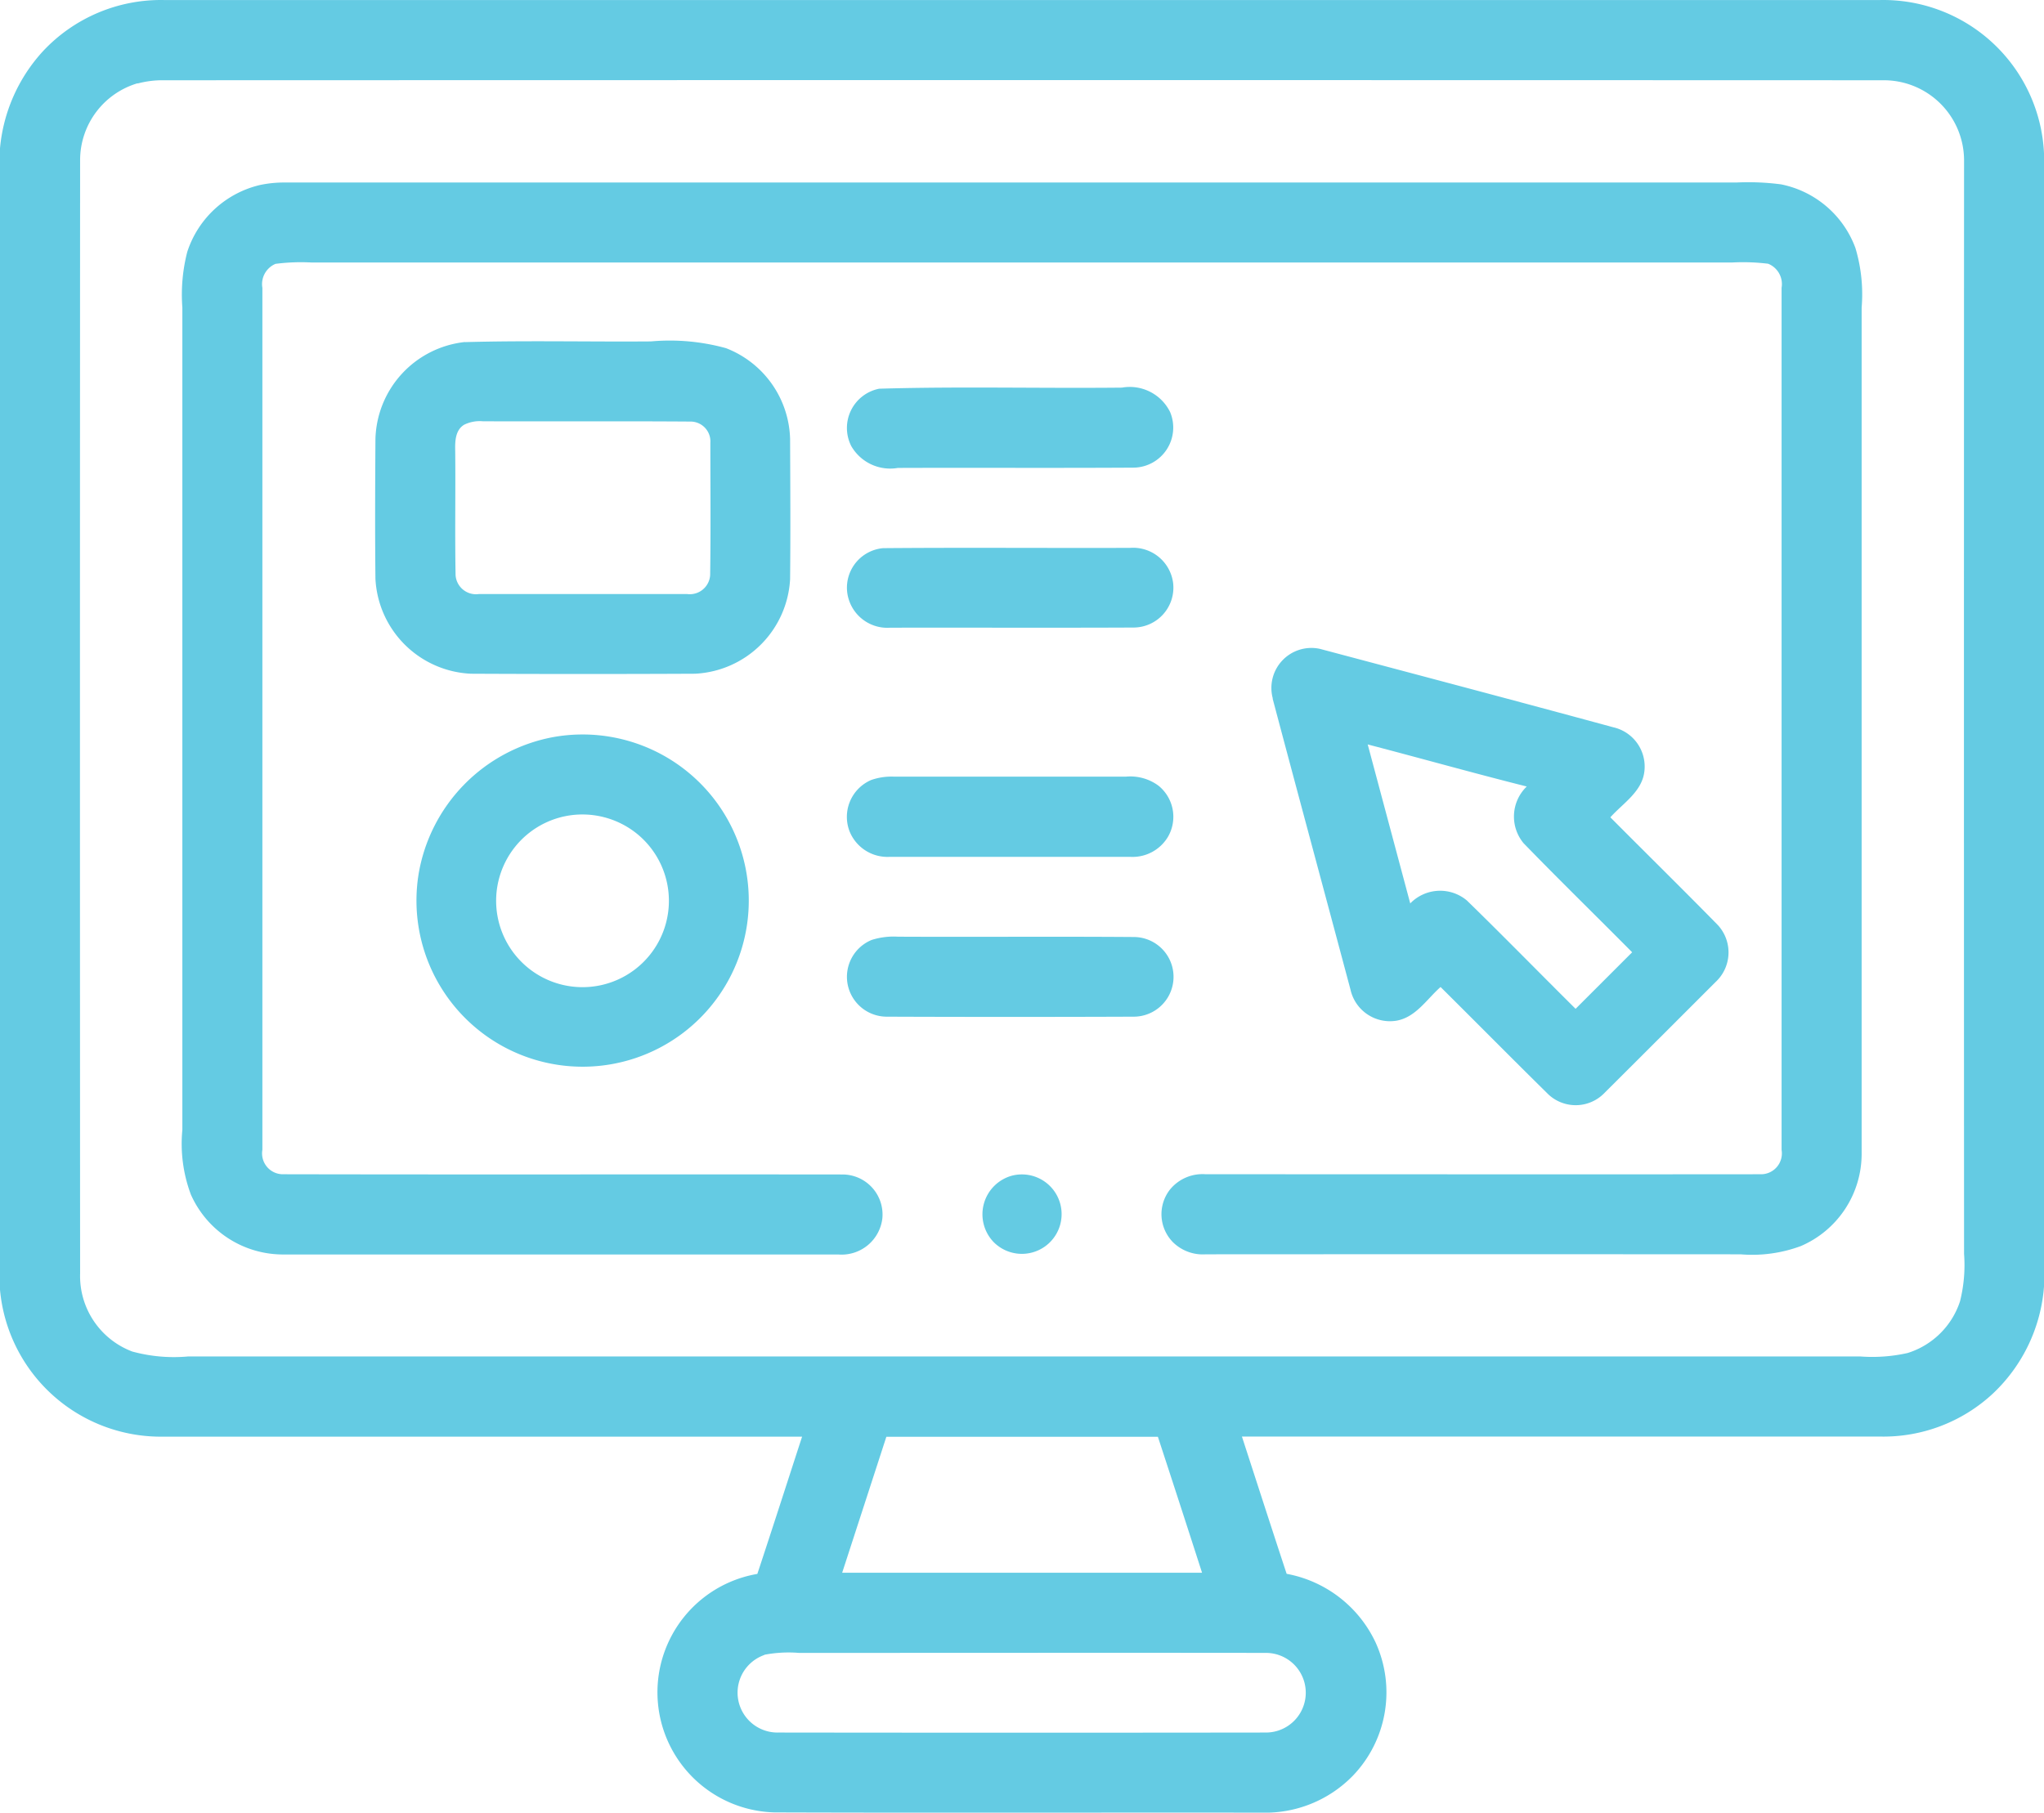<svg id="digitalization_erb_b2b" xmlns="http://www.w3.org/2000/svg" width="72.028" height="63.89" viewBox="0 0 72.028 63.89">
  <path id="Path_15314" data-name="Path 15314" d="M1.518,30.734a5.688,5.688,0,0,1,4.25-1.8q30.248,0,60.494,0a5.67,5.67,0,0,1,5.767,5.42V74.27a5.778,5.778,0,0,1-1.811,3.791,5.664,5.664,0,0,1-3.946,1.507q-11.254,0-22.508,0c.525,1.614,1.044,3.227,1.576,4.838a4.329,4.329,0,0,1,3.133,2.417,4.241,4.241,0,0,1-.8,4.7,4.307,4.307,0,0,1-3.224,1.3c-5.719-.007-11.437.011-17.155-.008a4.234,4.234,0,0,1-.606-8.406c.533-1.609,1.052-3.224,1.577-4.838q-11.254,0-22.506,0A5.691,5.691,0,0,1,0,74.392V34.16a5.836,5.836,0,0,1,1.518-3.426m3.329,1.134a2.827,2.827,0,0,0-2.024,2.691q-.011,19.631,0,39.264a2.844,2.844,0,0,0,1.839,2.748,5.567,5.567,0,0,0,1.961.174q29.469,0,58.938,0a5.666,5.666,0,0,0,1.66-.122A2.83,2.83,0,0,0,69.069,74.8a5.261,5.261,0,0,0,.142-1.673q-.008-19.283,0-38.565a2.827,2.827,0,0,0-2.8-2.8q-30.32-.011-60.641,0a3.364,3.364,0,0,0-.919.114m26.383,47.7q-.779,2.4-1.557,4.792,6.341,0,12.682,0-.772-2.4-1.556-4.792-4.786,0-9.569,0m-4.3,7.691a1.406,1.406,0,0,0,.5,2.733q8.589.011,17.176,0a1.4,1.4,0,1,0,0-2.807c-5.485-.007-10.972,0-16.458,0A4.529,4.529,0,0,0,26.931,87.26Z" transform="translate(0 -28.933)" fill="#64cbe3"/>
  <path id="Path_15315" data-name="Path 15315" d="M48.408,74.733a4.105,4.105,0,0,1,.819-.086h51.2a8.9,8.9,0,0,1,1.573.065,3.531,3.531,0,0,1,2.621,2.244,5.685,5.685,0,0,1,.219,2.1q0,14.911,0,29.82a3.54,3.54,0,0,1-2.141,3.258,4.929,4.929,0,0,1-2.126.291q-9.422-.006-18.844,0A1.5,1.5,0,0,1,80.573,112a1.407,1.407,0,0,1-.106-1.858,1.478,1.478,0,0,1,1.258-.539c6.518,0,13.036.007,19.553,0a.735.735,0,0,0,.741-.857q0-15.194,0-30.389a.773.773,0,0,0-.474-.847,7.252,7.252,0,0,0-1.26-.044H50.206a6.965,6.965,0,0,0-1.259.048.776.776,0,0,0-.463.848q0,15.189,0,30.38a.735.735,0,0,0,.747.861c6.564.014,13.13,0,19.694.008a1.412,1.412,0,0,1,1.407,1.538,1.445,1.445,0,0,1-1.555,1.282q-9.777,0-19.552,0a3.554,3.554,0,0,1-3.261-2.113,5.1,5.1,0,0,1-.3-2.278q0-14.493,0-28.985a6.052,6.052,0,0,1,.173-1.963A3.549,3.549,0,0,1,48.408,74.733Z" transform="translate(-39.238 -68.214)" fill="#64cbe3"/>
  <path id="Path_15316" data-name="Path 15316" d="M97.112,114.466c2.185-.061,4.372-.008,6.559-.025a7.438,7.438,0,0,1,2.646.238,3.529,3.529,0,0,1,2.259,3.2c.007,1.649.017,3.3,0,4.945a3.528,3.528,0,0,1-3.348,3.33q-3.948.019-7.9,0a3.53,3.53,0,0,1-3.364-3.345c-.018-1.642-.01-3.284,0-4.924a3.532,3.532,0,0,1,3.154-3.423m-.015,2.908c-.331.19-.336.6-.328.937.015,1.456-.014,2.913.013,4.37a.721.721,0,0,0,.824.668q3.665,0,7.332,0a.719.719,0,0,0,.815-.665c.023-1.553.008-3.108.007-4.661a.7.7,0,0,0-.7-.753c-2.438-.018-4.877,0-7.315-.01A1.241,1.241,0,0,0,97.1,117.373Z" transform="translate(-80.734 -102.407)" fill="#64cbe3"/>
  <path id="Path_15317" data-name="Path 15317" d="M213.246,126.017c2.846-.084,5.7-.008,8.551-.038a1.585,1.585,0,0,1,1.7.86,1.413,1.413,0,0,1-1.284,1.96c-2.769.017-5.54,0-8.309.01a1.583,1.583,0,0,1-1.643-.771A1.41,1.41,0,0,1,213.246,126.017Z" transform="translate(-182.264 -112.316)" fill="#64cbe3"/>
  <path id="Path_15318" data-name="Path 15318" d="M213.392,166.178c2.9-.025,5.8,0,8.7-.01a1.422,1.422,0,0,1,1.519,1.234,1.407,1.407,0,0,1-1.384,1.574c-2.861.013-5.723,0-8.584.006a1.426,1.426,0,0,1-1.521-1.289A1.4,1.4,0,0,1,213.392,166.178Z" transform="translate(-182.272 -146.857)" fill="#64cbe3"/>
  <path id="Path_15319" data-name="Path 15319" d="M318.439,193a1.41,1.41,0,0,1,1.657-1.753c3.447.917,6.9,1.829,10.337,2.764a1.419,1.419,0,0,1,1.1,1.545c-.076.723-.753,1.13-1.2,1.629,1.258,1.266,2.532,2.517,3.781,3.791a1.422,1.422,0,0,1-.075,2.016q-1.956,1.958-3.917,3.912a1.408,1.408,0,0,1-1.964.056c-1.277-1.256-2.536-2.532-3.808-3.794-.483.426-.868,1.062-1.546,1.186a1.425,1.425,0,0,1-1.63-1.1c-.912-3.419-1.836-6.836-2.743-10.256m3.35,1.615c.5,1.87,1,3.738,1.5,5.609a1.466,1.466,0,0,1,2-.1c1.289,1.256,2.548,2.546,3.827,3.815q1-1,1.993-1.993c-1.272-1.284-2.567-2.546-3.825-3.843a1.47,1.47,0,0,1,.111-2C325.523,195.631,323.66,195.106,321.789,194.618Z" transform="translate(-273.586 -168.377)" fill="#64cbe3"/>
  <path id="Path_15320" data-name="Path 15320" d="M109.12,213.061a5.855,5.855,0,1,1-4.74,4.845,5.905,5.905,0,0,1,4.74-4.845m.394,2.794a3.044,3.044,0,1,0,2.615.654A3.059,3.059,0,0,0,109.514,215.855Z" transform="translate(-89.632 -187.079)" fill="#64cbe3"/>
  <path id="Path_15321" data-name="Path 15321" d="M212.966,223.634a2.16,2.16,0,0,1,.809-.118q4.083,0,8.164,0a1.671,1.671,0,0,1,1.151.318,1.409,1.409,0,0,1,.336,1.8,1.453,1.453,0,0,1-1.344.708q-4.229,0-8.456,0a1.439,1.439,0,0,1-1.422-.9A1.415,1.415,0,0,1,212.966,223.634Z" transform="translate(-182.267 -196.141)" fill="#64cbe3"/>
  <path id="Path_15322" data-name="Path 15322" d="M213,263.7a2.559,2.559,0,0,1,.93-.115c2.767.013,5.536-.01,8.3.011a1.4,1.4,0,0,1,.01,2.808q-4.362.017-8.724,0A1.405,1.405,0,0,1,213,263.7Z" transform="translate(-182.285 -230.569)" fill="#64cbe3"/>
  <path id="Path_15323" data-name="Path 15323" d="M247.083,323.163a1.4,1.4,0,1,1-.637,2.331A1.412,1.412,0,0,1,247.083,323.163Z" transform="translate(-211.437 -281.72)" fill="#64cbe3"/>
</svg>
